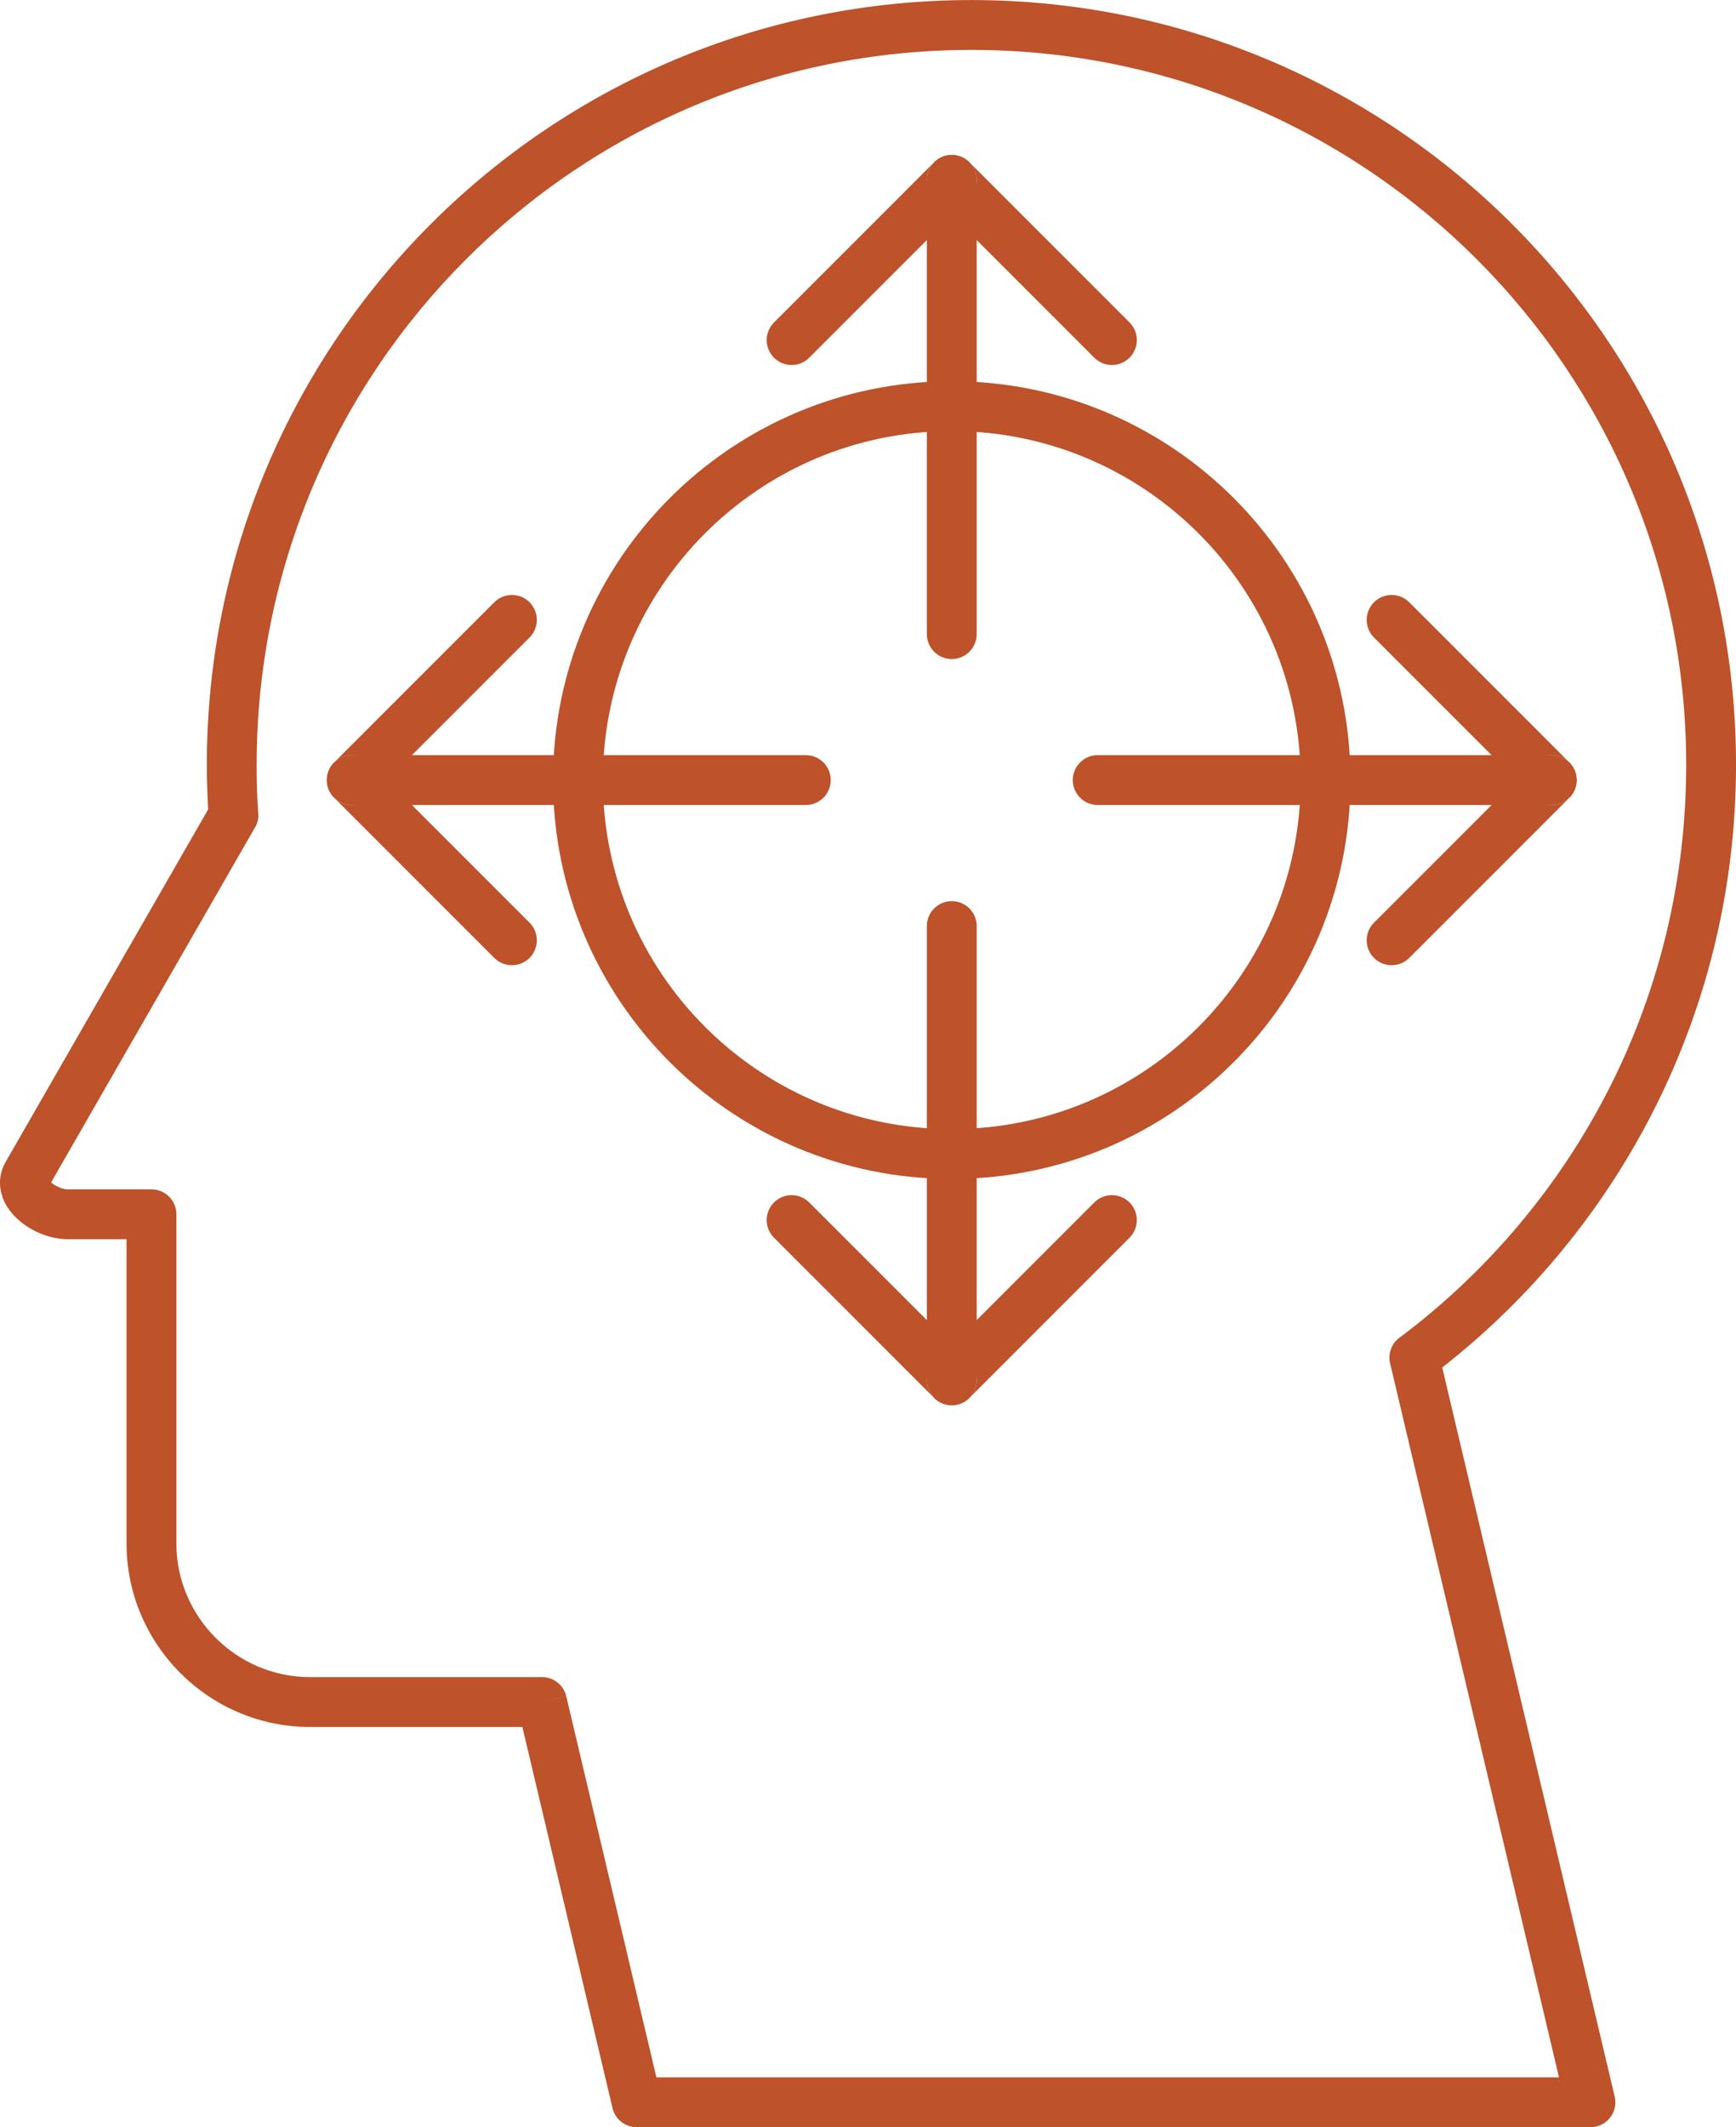 <?xml version="1.0" encoding="UTF-8" standalone="no"?><svg xmlns="http://www.w3.org/2000/svg" xmlns:xlink="http://www.w3.org/1999/xlink" clip-rule="evenodd" fill="#bd522b" fill-rule="evenodd" height="512" image-rendering="optimizeQuality" preserveAspectRatio="xMidYMid meet" shape-rendering="geometricPrecision" text-rendering="geometricPrecision" version="1" viewBox="47.0 0.0 418.0 512.0" width="418" zoomAndPan="magnify"><g><g fill-rule="nonzero" id="change1_1"><path d="M280.9 0.013c50.838,0 96.867,20.608 130.183,53.923 33.316,33.314 53.923,79.343 53.923,130.182 0,29.556 -6.995,57.522 -19.421,82.329 -12.292,24.54 -29.907,45.95 -51.319,62.71l41.522 175.477 0.007 -0.001c0.763,3.223 -1.233,6.457 -4.456,7.22 -0.503,0.119 -1.007,0.171 -1.502,0.162l-229.526 0c-2.953,0 -5.409,-2.134 -5.908,-4.944l-21.625 -91.393 -51.157 0c-12.146,0 -23.188,-4.967 -31.185,-12.964 -7.997,-7.997 -12.964,-19.038 -12.964,-31.185l0 -73.256 -14.211 0c-2.949,0 -6.145,-0.956 -8.816,-2.489l2.976 -5.203 -2.987 5.204c-0.202,-0.116 -0.393,-0.241 -0.576,-0.376 -1.678,-1.043 -3.174,-2.329 -4.298,-3.761 -1.597,-2.031 -2.564,-4.401 -2.564,-6.969 0,-1.684 0.435,-3.394 1.4,-5.07l29.897 -52.032 1.577 -2.743 17.247 -30.014c-0.077,-1.38 -0.142,-2.865 -0.196,-4.455 -0.083,-2.477 -0.125,-4.567 -0.125,-6.248 0,-50.838 20.608,-96.867 53.923,-130.182 33.314,-33.316 79.343,-53.923 130.182,-53.923zm121.698 62.408c-31.145,-31.145 -74.172,-50.408 -121.698,-50.408 -47.525,0 -90.553,19.264 -121.696,50.408 -31.145,31.143 -50.408,74.171 -50.408,121.696 0,2.374 0.027,4.33 0.078,5.872 0.054,1.645 0.151,3.476 0.282,5.484 0.157,1.25 -0.076,2.559 -0.751,3.735l-5.203 -2.989 5.179 2.976 -18.152 31.592 -1.577 2.743 -29.343 51.069c0.214,0.207 0.464,0.405 0.742,0.588 0.12,0.059 0.241,0.122 0.359,0.19l-0.004 0.006c0.958,0.548 2,0.889 2.856,0.889l20.211 0c3.313,0 6,2.687 6,6l0 79.256c0,8.833 3.62,16.871 9.449,22.7 5.829,5.829 13.866,9.449 22.7,9.449l55.817 0c2.75,-0.038 5.256,1.832 5.916,4.618l-5.838 1.382 5.836 -1.359 21.697 91.696 217.332 0 -40.59 -171.541c-0.038,-0.128 -0.072,-0.256 -0.102,-0.387l-0.004 -0.018c-0.03,-0.133 -0.053,-0.269 -0.073,-0.406l-0.009 -0.06 -0.009 -0.07 -0.009 -0.08 -0.024 -0.266 -0.012 -0.24 0 -0.053 -0.002 -0.112 0 -0.004 0 -0.001c0.001,-1.825 0.831,-3.625 2.404,-4.802l0.014 0.019c21.364,-15.998 38.89,-36.839 50.935,-60.887 11.585,-23.13 18.108,-49.277 18.108,-76.987 0,-47.525 -19.264,-90.553 -50.408,-121.696z" fill="inherit"/><path d="M276.169 91.761c26.51,0 50.515,10.747 67.886,28.12 17.373,17.373 28.12,41.375 28.12,67.885 0,26.51 -10.747,50.515 -28.12,67.886 -17.372,17.372 -41.375,28.119 -67.886,28.119 -26.511,0 -50.515,-10.747 -67.886,-28.119 -17.373,-17.372 -28.12,-41.377 -28.12,-67.886 0,-26.51 10.747,-50.512 28.12,-67.885 17.372,-17.373 41.377,-28.12 67.886,-28.12zm59.401 36.605c-15.201,-15.202 -36.204,-24.605 -59.401,-24.605 -23.197,0 -44.2,9.403 -59.401,24.605 -15.201,15.201 -24.605,36.203 -24.605,59.4 0,23.197 9.403,44.2 24.605,59.401 15.201,15.202 36.203,24.604 59.401,24.604 23.198,0 44.2,-9.402 59.401,-24.604 15.202,-15.201 24.605,-36.204 24.605,-59.401 0,-23.197 -9.404,-44.199 -24.605,-59.4z" fill="inherit"/><path d="M282.169 43.297c0,-3.313 -2.687,-6 -6,-6 -3.313,0 -6,2.687 -6,6l0 109.333c0,3.313 2.687,6 6,6 3.313,0 6,-2.687 6,-6l0 -109.333z" fill="inherit"/><path d="M280.411 47.539c2.342,-2.342 2.342,-6.143 0,-8.485 -2.342,-2.342 -6.143,-2.342 -8.485,0l4.243 4.243 4.243 -4.243 38.562 38.562c2.342,2.342 2.342,6.143 0,8.485 -2.342,2.342 -6.143,2.342 -8.485,0l-34.319 -34.319 -34.321 34.319c-2.342,2.342 -6.143,2.342 -8.485,0 -2.342,-2.342 -2.342,-6.143 0,-8.485l38.563 -38.562c-2.342,2.342 -2.342,6.143 0,8.485l4.243 -4.243 4.243 4.243z" fill="inherit"/><path d="M420.638 193.766c3.313,0 6,-2.687 6,-6 0,-3.313 -2.687,-6 -6,-6l-109.331 0c-3.313,0 -6,2.687 -6,6 0,3.313 2.687,6 6,6l109.331 0z" fill="inherit"/><path d="M416.395 192.009c2.342,2.342 6.143,2.342 8.485,0 2.342,-2.342 2.342,-6.143 0,-8.485l-4.243 4.243 4.243 4.243 -38.562 38.563c-2.342,2.342 -6.143,2.342 -8.485,0 -2.342,-2.342 -2.342,-6.143 0,-8.485l34.319 -34.321 -34.319 -34.319c-2.342,-2.342 -2.342,-6.143 0,-8.485 2.342,-2.342 6.143,-2.342 8.485,0l38.562 38.562c-2.342,-2.342 -6.143,-2.342 -8.485,0l4.243 4.243 -4.243 4.243z" fill="inherit"/><path d="M270.169 332.236c0,3.313 2.687,6 6,6 3.313,0 6,-2.687 6,-6l0 -109.331c0,-3.313 -2.687,-6 -6,-6 -3.313,0 -6,2.687 -6,6l0 109.331z" fill="inherit"/><path d="M271.926 327.993c-2.342,2.342 -2.342,6.143 0,8.485 2.342,2.342 6.143,2.342 8.485,0l-4.243 -4.243 -4.243 4.243 -38.563 -38.563c-2.342,-2.342 -2.342,-6.143 0,-8.485 2.342,-2.342 6.143,-2.342 8.485,0l34.321 34.321 34.319 -34.321c2.342,-2.342 6.143,-2.342 8.485,0 2.342,2.342 2.342,6.143 0,8.485l-38.562 38.563c2.342,-2.342 2.342,-6.143 0,-8.485l-4.243 4.243 -4.243 -4.243z" fill="inherit"/><path d="M131.698 181.766c-3.313,0 -6,2.687 -6,6 0,3.313 2.687,6 6,6l109.333 0c3.313,0 6,-2.687 6,-6 0,-3.313 -2.687,-6 -6,-6l-109.333 0z" fill="inherit"/><path d="M135.941 183.524c-2.342,-2.342 -6.143,-2.342 -8.485,0 -2.342,2.342 -2.342,6.143 0,8.485l4.243 -4.243 -4.243 -4.243 38.563 -38.562c2.342,-2.342 6.143,-2.342 8.485,0 2.342,2.342 2.342,6.143 0,8.485l-34.321 34.319 34.321 34.321c2.342,2.342 2.342,6.143 0,8.485 -2.342,2.342 -6.143,2.342 -8.485,0l-38.563 -38.563c2.342,2.342 6.143,2.342 8.485,0l-4.243 -4.243 4.243 -4.243z" fill="inherit"/></g></g></svg>